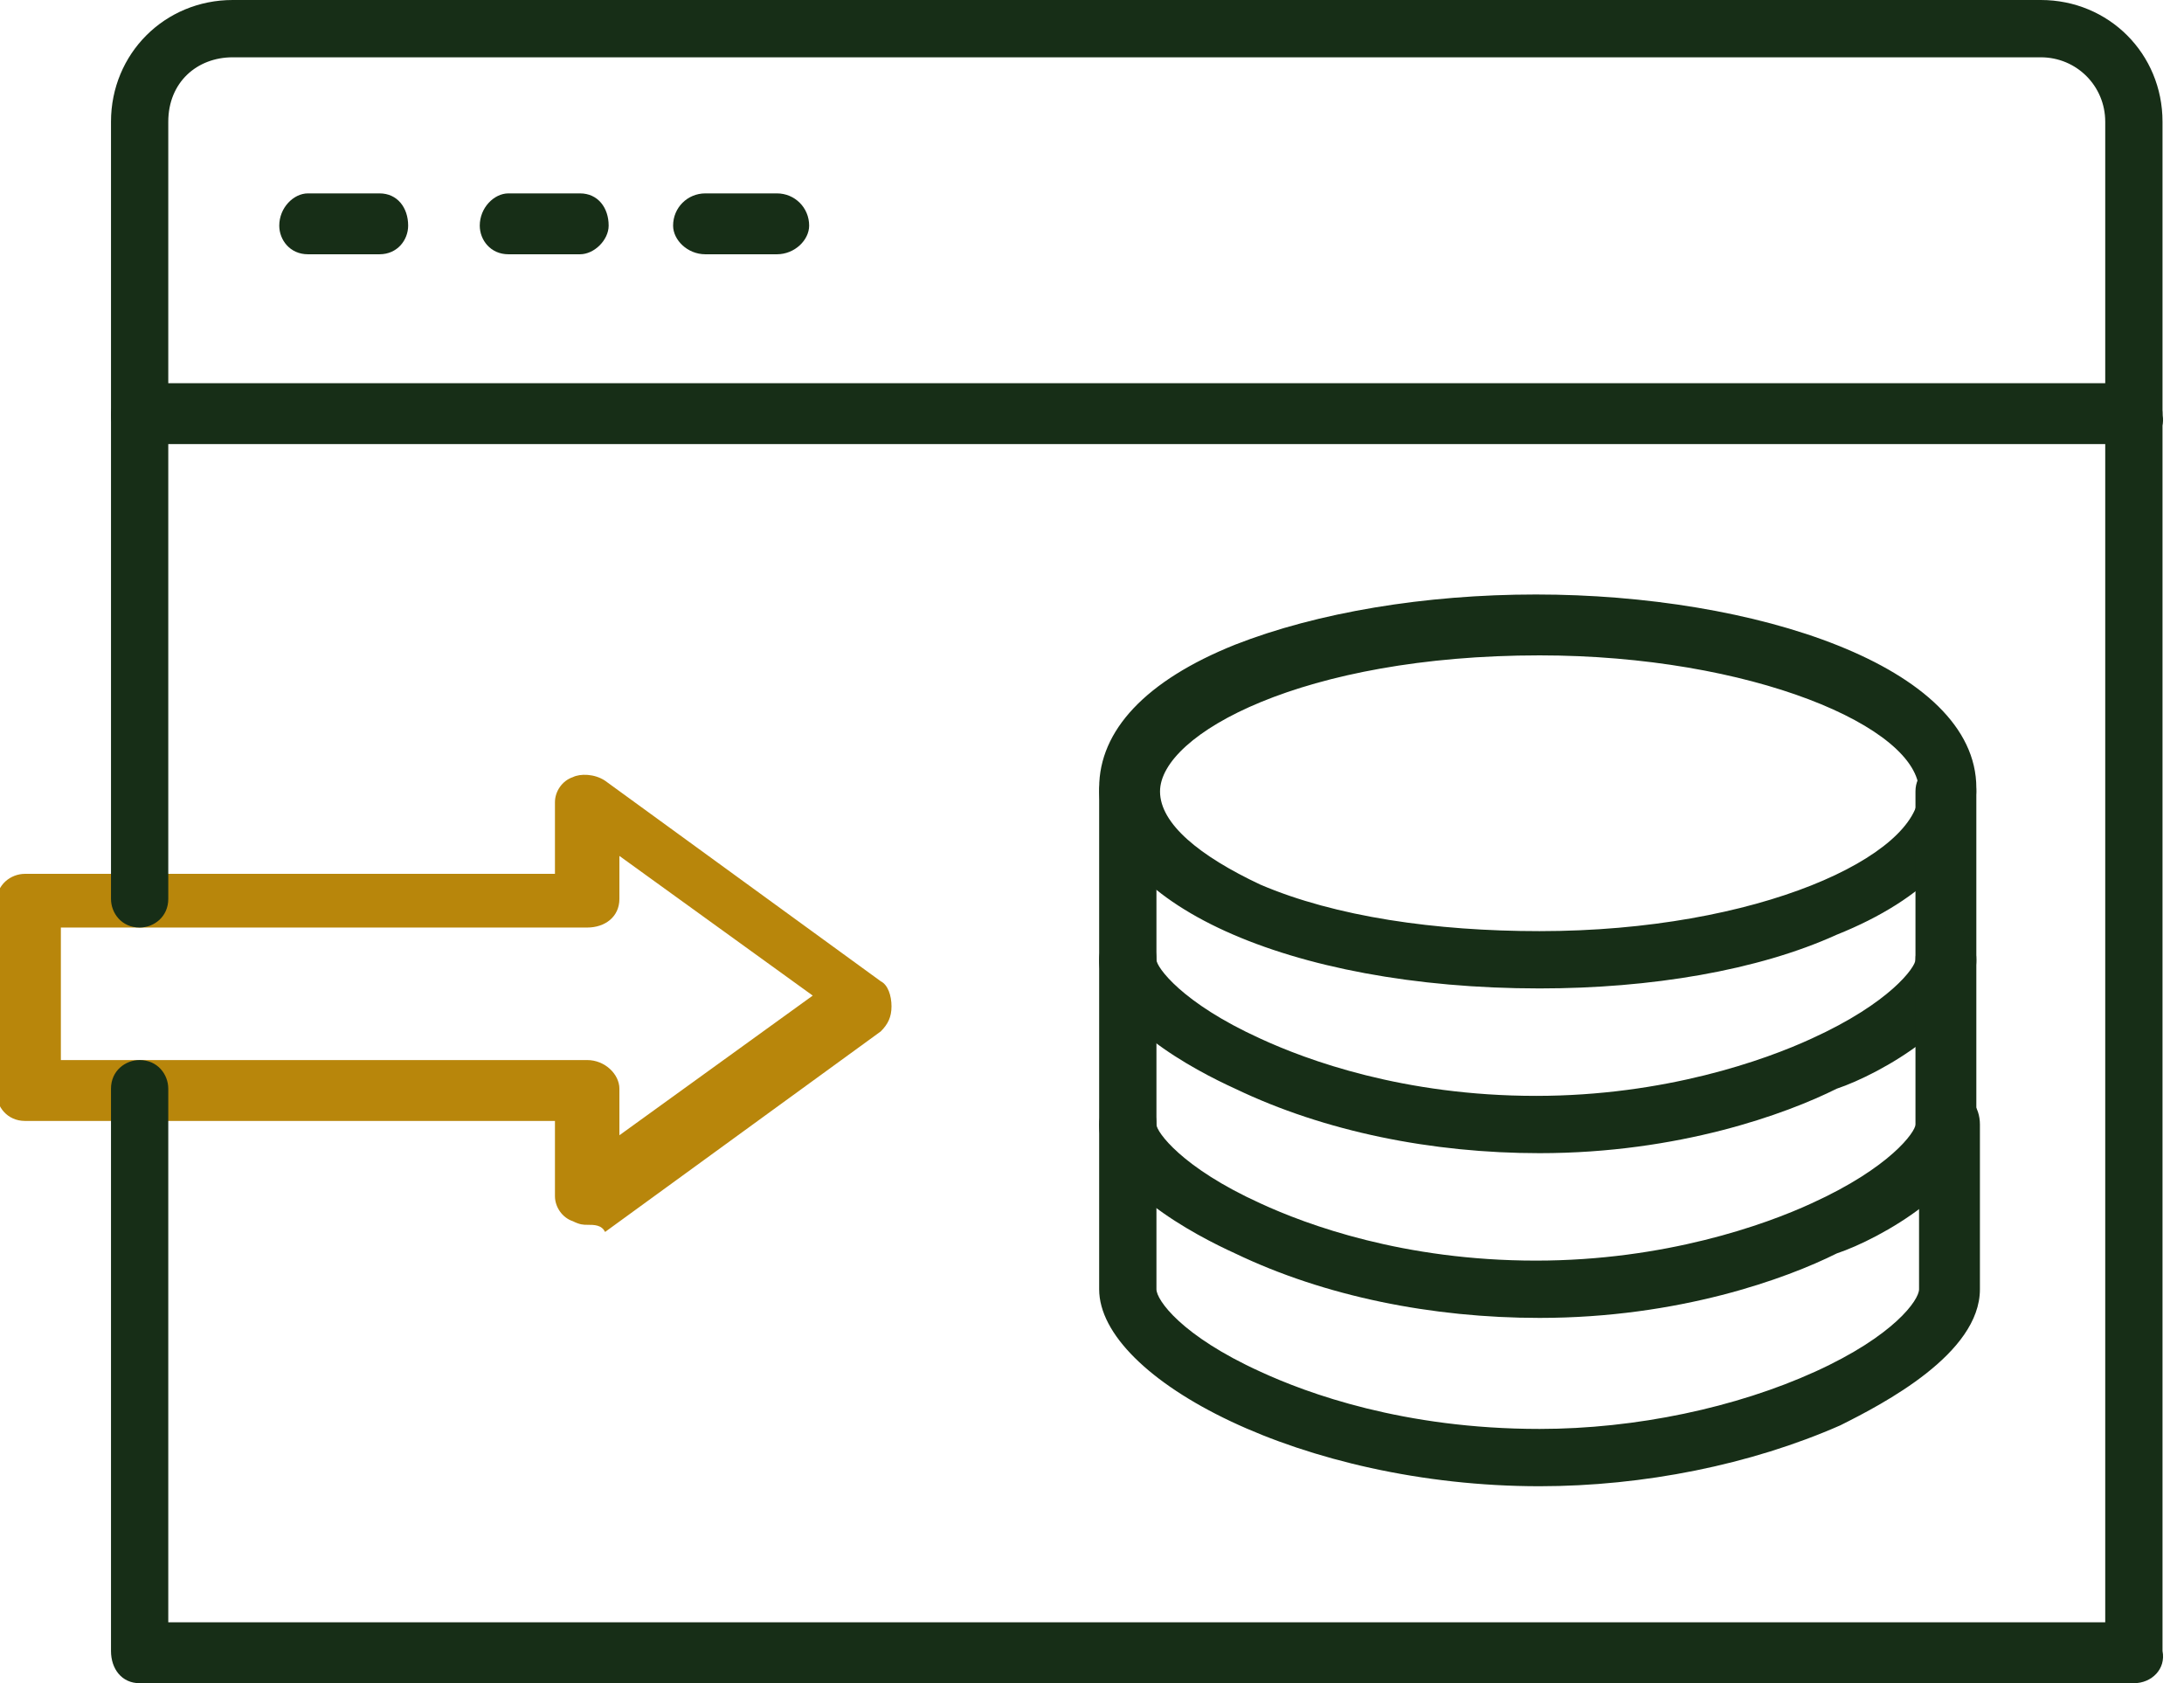 <svg xmlns="http://www.w3.org/2000/svg" xmlns:xlink="http://www.w3.org/1999/xlink" id="Vrstva_1" x="0px" y="0px" viewBox="-275 373 61 47" style="enable-background:new -275 373 61 47;" xml:space="preserve"><style type="text/css"> .st0{fill:#B8860B;} .st1{fill:#172E17;}</style><path class="st0" d="M-258.6,407.2c-0.1,0-0.2,0-0.4-0.1c-0.3-0.1-0.5-0.4-0.5-0.7v-2.1h-14.8c-0.5,0-0.8-0.4-0.8-0.8v-5.3 c0-0.5,0.4-0.8,0.8-0.8h14.8v-2c0-0.3,0.2-0.6,0.5-0.7c0.2-0.1,0.6-0.1,0.9,0.1l7.7,5.6c0.2,0.1,0.3,0.4,0.3,0.7 c0,0.3-0.1,0.5-0.3,0.7l-7.7,5.6C-258.2,407.2-258.4,407.2-258.6,407.2z M-273.3,402.6h14.7c0.5,0,0.9,0.4,0.9,0.8v1.3l5.4-3.9 l-5.4-3.9v1.2c0,0.5-0.4,0.8-0.9,0.8h-14.7V402.6z"></path><path class="st1" d="M-215.4,420h-55.7c-0.5,0-0.8-0.4-0.8-0.9v-15.7c0-0.5,0.4-0.8,0.8-0.8c0.5,0,0.8,0.4,0.8,0.8v14.9h54.1v-41.9 c0-1-0.8-1.8-1.8-1.8h-50.5c-1,0-1.8,0.7-1.8,1.8v21.7c0,0.5-0.4,0.8-0.8,0.8c-0.5,0-0.8-0.4-0.8-0.8v-21.7c0-1.9,1.5-3.4,3.4-3.4 h50.5c1.9,0,3.4,1.5,3.4,3.4v42.7C-214.5,419.6-214.9,420-215.4,420z"></path><path class="st1" d="M-215.4,385.4h-55.7c-0.5,0-0.8-0.4-0.8-0.8c0-0.5,0.4-0.9,0.8-0.9h55.7c0.5,0,0.8,0.4,0.8,0.9 C-214.5,385-214.9,385.4-215.4,385.4z"></path><path class="st1" d="M-264.4,380.1h-2c-0.5,0-0.8-0.4-0.8-0.8c0-0.5,0.4-0.9,0.8-0.9h2c0.5,0,0.8,0.4,0.8,0.9 C-263.6,379.7-263.9,380.1-264.4,380.1z"></path><path class="st1" d="M-258.8,380.1h-2c-0.5,0-0.8-0.4-0.8-0.8c0-0.5,0.4-0.9,0.8-0.9h2c0.5,0,0.8,0.4,0.8,0.9 C-258,379.7-258.4,380.1-258.8,380.1z"></path><path class="st1" d="M-253.3,380.1h-2c-0.5,0-0.9-0.4-0.9-0.8c0-0.5,0.4-0.9,0.9-0.9h2c0.5,0,0.9,0.4,0.9,0.9 C-252.4,379.7-252.8,380.1-253.3,380.1z"></path><path class="st1" d="M-232,400.6c-7,0-12.3-2.4-12.3-5.6c0-1.6,1.3-3,3.8-4c2.3-0.9,5.3-1.4,8.4-1.4c6.1,0,12.3,2,12.3,5.4 c0,1.6-1.4,3.1-3.9,4.1C-225.9,400.1-228.9,400.6-232,400.6z M-232,391.3c-6.6,0-10.6,2.2-10.6,3.8c0,0.9,1.1,1.8,2.8,2.6 c2.1,0.9,4.9,1.3,7.8,1.3c6.1,0,10.6-2.1,10.6-3.9C-221.4,393.3-226.1,391.3-232,391.3z"></path><path class="st1" d="M-232,405.2c-3,0-6-0.6-8.5-1.8c-1.1-0.5-3.8-1.9-3.8-3.6v-4.7c0-0.5,0.4-0.8,0.8-0.8c0.5,0,0.8,0.4,0.8,0.8 v4.7c0,0.2,0.7,1.2,2.9,2.2c1.3,0.6,4,1.6,7.7,1.6c3.6,0,6.4-1,7.7-1.6c2.2-1,2.9-2,2.9-2.2v-4.7c0-0.5,0.4-0.8,0.9-0.8 c0.5,0,0.8,0.4,0.8,0.8v4.7c0,1.7-2.7,3.2-3.9,3.6C-225.1,404.1-228.1,405.2-232,405.2z"></path><path class="st1" d="M-232,409.8c-3,0-6-0.6-8.5-1.8c-1.1-0.5-3.8-1.9-3.8-3.6v-4.6c0-0.5,0.4-0.9,0.8-0.9c0.5,0,0.8,0.4,0.8,0.9 v4.6c0,0.2,0.7,1.2,2.9,2.2c1.3,0.6,4,1.6,7.7,1.6c3.6,0,6.4-1,7.7-1.6c2.2-1,2.9-2,2.9-2.2v-4.6c0-0.5,0.4-0.9,0.9-0.9 c0.5,0,0.8,0.4,0.8,0.9v4.6c0,1.7-2.7,3.2-3.9,3.6C-225.1,408.7-228.1,409.8-232,409.8z"></path><path class="st1" d="M-232,414.5c-6.6,0-12.3-3-12.3-5.5v-4.6c0-0.5,0.4-0.9,0.8-0.9c0.5,0,0.8,0.4,0.8,0.9v4.6 c0,0.3,0.7,1.3,2.9,2.3c1.3,0.6,4,1.6,7.8,1.6c2.7,0,5.5-0.6,7.7-1.6c2.2-1,2.9-2,2.9-2.3v-4.6c0-0.5,0.4-0.9,0.9-0.9 c0.5,0,0.8,0.4,0.8,0.9v4.6c0,1.8-2.7,3.2-3.9,3.8C-226.1,413.9-229.1,414.5-232,414.5z"></path></svg>